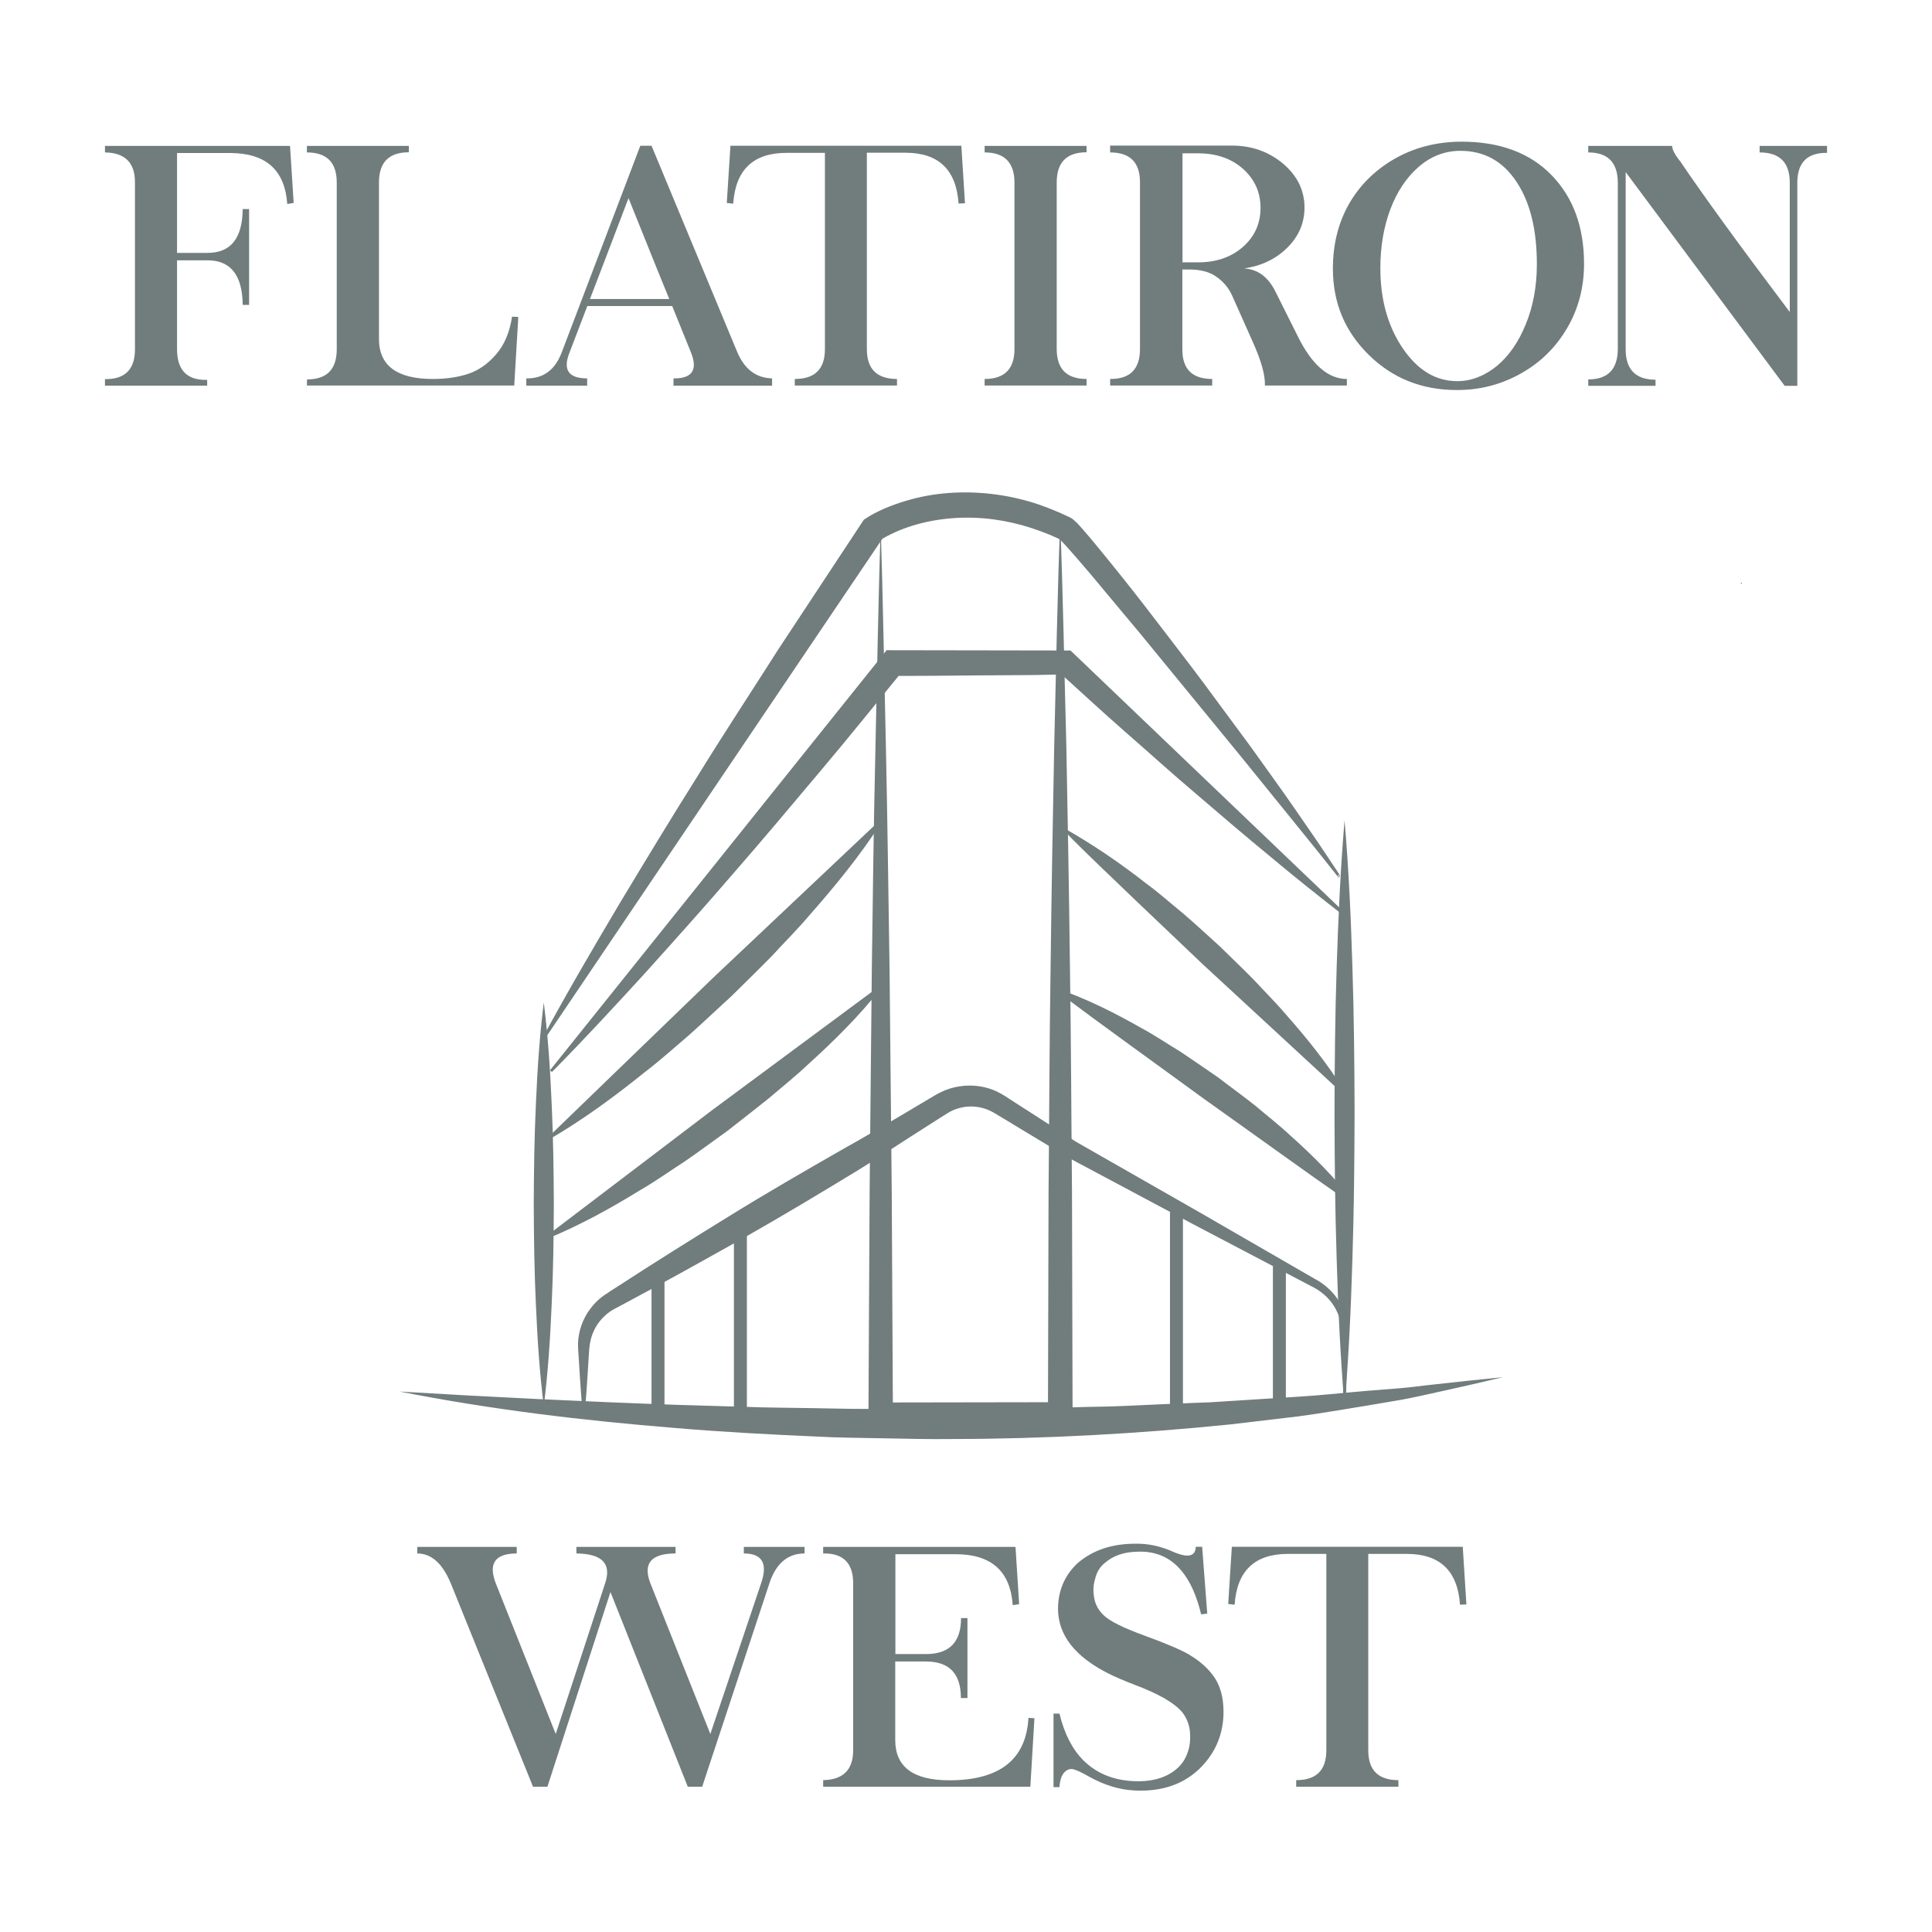 <?xml version="1.0" encoding="UTF-8"?>
<!-- Generator: Adobe Illustrator 27.3.1, SVG Export Plug-In . SVG Version: 6.00 Build 0)  -->
<svg xmlns="http://www.w3.org/2000/svg" xmlns:xlink="http://www.w3.org/1999/xlink" version="1.1" id="Layer_1" x="0px" y="0px" width="1327px" height="1327px" viewBox="0 0 1327 1327" style="enable-background:new 0 0 1327 1327;" xml:space="preserve">
<style type="text/css">
	.st0{fill:#231F20;}
	.st1{fill:#FFFFFF;}
	.st2{fill:#3F4444;}
	.st3{fill:#717C7D;}
</style>
<polygon points="1196.2,400.4 1195.6,400.4 1196.2,401.2 "></polygon>
<g>
	<g>
		<path class="st3" d="M199.2,100.1l2.5,39.3l-4.4,0.7c-1.6-23.3-14.7-35-39.3-35h-36.4v68.6h21c15.9,0,23.9-10,24.1-30.1h4.4v65.8    h-4.4c-0.2-20.4-8.3-30.6-24.1-30.6h-21v61c0,14.5,6.9,21.5,20.7,21.1v4H72.1v-4.5c13.7,0.2,20.6-6.6,20.6-20.5V125.4    c0.1-13.6-6.8-20.5-20.6-20.7v-4.5H199.2z"></path>
		<path class="st3" d="M280.8,100.1v4.5c-13.7,0-20.5,6.9-20.5,20.7v107.5c0,18.3,12.3,27.5,37,27.5c9.2,0,17.4-1.2,24.5-3.6    c7.1-2.4,13.5-6.9,19.1-13.5c5.7-6.6,9.2-15.2,10.8-25.7l4.3,0.2l-2.8,47.1H210.8l0.1-4.2c13.6,0,20.4-6.9,20.4-20.8V125.4    c0-13.8-6.8-20.7-20.5-20.7v-4.5H280.8z"></path>
		<path class="st3" d="M447.5,100.1l59,142c5,11.6,12.9,17.5,23.8,17.8v5h-67.7v-5c12.8,0.2,16.8-5.8,12-17.8l-12.9-31.9h-58.3    l-12.2,31.9c-4.8,11.9-0.7,17.8,12.1,17.8v5h-41.8v-5c11.6,0.2,19.7-5.7,24.3-17.8l54-142H447.5z M405.2,205.4h54.5    c-2-4.8-11.4-27.9-28-69.3C415.3,179.2,406.4,202.3,405.2,205.4z"></path>
		<path class="st3" d="M660.3,100.1l2.5,39.5l-4.4,0.2c-1.6-23.3-13.8-34.9-36.6-34.9h-26.4v134.9c0,13.7,6.9,20.5,20.7,20.5v4.5    h-70.2v-4.5c13.8,0,20.7-6.8,20.7-20.5V105h-26.4c-22.8,0-35,11.6-36.6,34.9l-4.4-0.5l2.5-39.3H660.3z"></path>
		<path class="st3" d="M746.3,100.1v4.5c-13.7,0-20.5,6.9-20.5,20.8v114.2c0,13.8,6.8,20.7,20.5,20.7v4.5h-70v-4.5    c13.7,0,20.5-6.9,20.5-20.7V125.5c0-13.8-6.8-20.8-20.5-20.8v-4.5H746.3z"></path>
		<path class="st3" d="M846.1,100c13.7,0,25.4,4.2,35.3,12.5c9.7,8.3,14.6,18.3,14.6,30.1c0,10.5-3.9,19.7-11.8,27.5    c-7.7,7.7-17.6,12.5-29.7,14.3c9.3,0.5,16.4,5.7,21.4,15.6l15.5,31c9.7,19.6,20.9,29.3,33.7,29.3v4.5h-56.3c0.3-7-2.5-17-8.3-29.9    l-14.4-32.3c-2.5-5.3-6.2-9.6-11.2-12.9c-4.6-3.1-10.7-4.6-18.3-4.6h-4.5v54.7c-0.1,13.7,6.8,20.5,20.5,20.5v4.5h-70.1v-4.5    c13.7,0.1,20.5-6.8,20.5-20.5V125.4c0.1-13.8-6.8-20.7-20.5-20.7V100H846.1z M812.2,180.2h10.6c12.7,0,23-3.6,31-10.7    c8-7.1,12-16,12-26.7c0-10.7-4-19.6-12-26.8c-8-7.1-18.3-10.7-31-10.7h-10.6V180.2z"></path>
		<path class="st3" d="M1065.8,120.4c14.8,15.3,22.2,35.5,22.2,60.8c0,16.3-3.9,31.1-11.7,44.3c-7.9,13.4-18.5,23.7-31.8,31.1    c-13.5,7.6-28.1,11.3-43.8,11.3c-24.1,0-44.3-8.1-60.6-24.2c-16.4-16.1-24.6-35.8-24.6-59.2c0-16.2,3.5-30.7,10.6-43.6    c7.3-13.1,17.8-23.7,31.4-31.6c13.6-7.9,29-11.9,46.2-12C1030.2,97.3,1050.9,105,1065.8,120.4z M974.3,114.7    c-8.4,7.3-14.8,17.1-19.4,29.2c-4.5,12.1-6.8,25.5-6.8,40.3c0,21.7,5.2,40.1,15.5,55.2c10.2,14.9,22.6,22.4,37.3,22.4    c9.6,0,18.6-3.5,27.2-10.4c8.3-6.9,15-16.5,20-29c5-12.2,7.5-25.9,7.5-41c0-23.6-4.6-42.4-13.9-56.4    c-9.4-14.3-22.3-21.4-38.6-21.4C992.4,103.6,982.8,107.3,974.3,114.7z"></path>
		<path class="st3" d="M1148.5,100.1c0,2.6,1.9,6.2,5.7,10.9c15.1,22.4,40.1,56.9,75.1,103.3v-88.9c0-13.8-6.9-20.7-20.7-20.7v-4.5    h46.3v4.8c-13.6-0.2-20.4,6.7-20.4,20.5v139.5h-8.7l-109.2-146.8v121.5c-0.1,14,6.8,21.1,20.5,21.1v4.2h-46.2v-4.4    c13.4,0,20.2-6.9,20.3-20.8V125.4c-0.1-13.8-6.8-20.7-20.3-20.7v-4.5H1148.5z"></path>
	</g>
	<g>
		<g>
			<path class="st3" d="M728.2,358.3c2,51.1,2.8,102.2,4.2,153.3c1,51.1,1.9,102.2,2.5,153.3c0.8,51.1,0.9,102.2,1.4,153.3     l0.4,153.3l0,8.6l-8.6,0l-123.3-0.2l-8.3,0l0-8.3l0.8-152.6l1.5-152.6c0.7-50.9,1.3-101.7,2.5-152.6c1.1-50.9,2-101.7,3.6-152.6     c1.6,50.9,2.4,101.7,3.6,152.6c1.1,50.9,1.7,101.7,2.5,152.6l1.5,152.6l0.8,152.6l-8.3-8.3l123.3-0.2l-8.5,8.5l0.4-153.3     c0.5-51.1,0.6-102.2,1.4-153.3c0.6-51.1,1.5-102.2,2.5-153.3C725.4,460.5,726.2,409.4,728.2,358.3z"></path>
			<path class="st3" d="M732.4,569.7c19.4,11.1,37.8,23.7,55.1,37.3c8.9,6.5,17.1,13.9,25.6,20.8c8.3,7.2,16.4,14.6,24.5,22     c7.8,7.7,15.8,15.2,23.5,23.1c7.5,8.1,15.3,15.8,22.4,24.2c14.6,16.5,28.5,33.8,40.5,53.2l-1.2,1.3L826,662.2l-47.7-45.4     c-15.8-15.3-31.8-30.1-47.3-46.1L732.4,569.7z"></path>
			<path class="st3" d="M726.3,679.1c20.6,7.1,39.5,16.7,57.8,27.1c9.3,5,17.9,10.9,26.9,16.3c8.7,5.8,17.3,11.8,25.9,17.7     c8.3,6.4,16.8,12.5,25,19c8,6.8,16.3,13.2,24,20.4c15.7,14,30.7,28.9,44,46.2l-1,1.4c-34.4-23.9-68.2-48.5-102.3-72.7     c-33.8-24.7-67.8-49-101.3-74.1L726.3,679.1z"></path>
			<path class="st3" d="M373.3,711.7c16.5-30.5,34-60.3,51.6-90c17.8-29.6,35.7-59.2,54.1-88.4c18.1-29.4,37.1-58.2,55.6-87.3     l57-86.4l1.8-2.7l2.7-1.7c1.9-1.2,2.8-1.7,4.1-2.4l3.6-1.8c2.4-1.2,4.8-2.2,7.1-3.1c4.8-1.9,9.6-3.5,14.5-4.8     c9.8-2.7,19.7-4.2,29.7-4.7c20-1,40,1.9,58.6,8.2c4.6,1.6,9.2,3.4,13.6,5.3l6.6,3l0.4,0.2c0.5,0.1,2.9,1.6,2.8,1.7l0.7,0.6     l0.4,0.4l0.7,0.6c0.8,0.7,1.3,1.2,1.8,1.8l2.6,2.9c6.3,7.2,11.9,14.1,17.6,21.1c11.4,14,22.5,28.1,33.4,42.4     c10.9,14.3,21.9,28.4,32.6,42.8l32,43.3c10.4,14.6,21,29.1,31.2,43.9l15.3,22.2l7.5,11.2l3.7,5.6l1.9,2.8l0.9,1.4l0.5,0.7     l0.2,0.4l0.1,0.2c0.1,0.2,0-0.1,0.2,0.4c-1.6,2.3-1.1,0.5-1.5,0.8l1.2-1.3c-0.4,0.3,0.2-1.3-1.4,0.9c0.2,0.4,0,0.1,0.1,0.2     l-0.1-0.1l-0.2-0.3l-0.5-0.7l-1-1.3l-2.1-2.6l-4.2-5.3l-8.4-10.5l-16.9-20.9l-33.8-41.7l-68.1-83.1l-34.4-41.2     c-5.8-6.8-11.6-13.6-17.6-20.2c-1.4-1.5-3.2-3.6-4.4-4.2l-6.1-2.7c-4.1-1.7-8.3-3.2-12.5-4.6c-16.9-5.5-34.7-8-52.4-6.9     c-17.5,1.1-35.3,5.6-50.3,14.4l0.5-0.5L374.8,712.7L373.3,711.7z"></path>
			<path class="st3" d="M605.4,564.9c-14.6,22.7-31.3,43.1-48.7,62.9c-8.5,10.1-17.8,19.3-26.7,29c-9.2,9.4-18.6,18.5-27.9,27.7     c-9.7,8.8-19.2,17.9-29,26.6c-10,8.5-19.7,17.3-30.2,25.3c-20.5,16.5-41.7,32.2-65,45.8l-1.2-1.3l113.1-109.3l114.4-108     L605.4,564.9z"></path>
			<path class="st3" d="M605.4,678.5c-15.3,19.4-32.5,36.4-50.3,52.5c-8.7,8.3-18.1,15.7-27.2,23.5c-9.3,7.5-18.8,14.8-28.2,22.2     c-9.7,6.9-19.3,14.1-29.2,20.9c-10.1,6.5-19.8,13.5-30.2,19.5c-20.5,12.6-41.5,24.3-64.4,33.7l-1.1-1.4L489,762.6l115.3-85.4     L605.4,678.5z"></path>
			<path class="st3" d="M274.6,955.8c63.4,3.8,126.6,6.9,189.8,9.1l47.4,1.4c15.8,0.6,31.6,0.6,47.4,0.9c15.8,0.4,31.6,0.6,47.4,0.6     c15.8,0.1,31.6,0.4,47.4,0l47.4-0.2l47.3-1.3c15.8-0.1,31.5-1,47.3-1.7l23.7-1c7.9-0.2,15.8-0.6,23.6-1.2l47.3-3     c15.8-0.9,31.5-2.7,47.2-4l23.7-1.9c7.9-0.6,15.7-1.8,23.6-2.6c15.7-1.8,31.5-3.4,47.3-5c-15.4,3.7-30.9,7.2-46.4,10.6     c-7.8,1.7-15.5,3.5-23.3,4.9l-23.5,4c-15.7,2.5-31.4,5.3-47.1,7.4l-47.4,5.6c-63.3,6.4-126.9,9.9-190.5,10     c-15.9,0.2-31.8-0.2-47.7-0.5c-15.9-0.3-31.8-0.4-47.7-1.3c-31.8-1.4-63.5-3.1-95.2-5.8C400.1,975.7,336.9,968.1,274.6,955.8z"></path>
			<path class="st3" d="M922.7,962.9l-0.9-45.4c0.1-7.4-1.8-14.5-5.6-20.5c-3.9-6.1-9.3-10.6-16-13.8L819.8,841l-80.1-42.7l-5-2.7     l-2.7-1.5l-2.5-1.5l-9.7-5.9l-19.4-11.7l-9.7-5.9l-4.9-2.9c-1.6-1-3.3-2-4.6-2.7c-5.5-2.9-11.8-4-17.9-3.3c-3,0.4-6,1.2-8.8,2.4     c-1.4,0.6-2.7,1.4-4,2.2l-4.8,3l-19.1,12.2c-12.8,8.2-25.4,16.5-38.3,24.4c-25.8,15.7-51.8,31.3-78.1,46.2     c-26.4,14.8-52.8,29.6-79.5,43.8c-3.2,1.7-7,3.7-9.7,5.2c-2.8,1.6-5.3,3.7-7.5,6.1c-4.5,4.8-7.4,11-8.4,17.7     c-0.5,3.2-0.6,7.3-0.9,11l-0.7,11.3c-0.5,7.6-1,15.1-1.7,22.7h-1.8c-0.7-7.6-1.2-15.1-1.7-22.7l-0.7-11.3     c-0.2-3.9-0.6-7.3-0.6-11.7c0.3-8.4,3.2-16.8,8.4-23.7c2.6-3.5,5.7-6.6,9.2-9.1c3.6-2.5,6.5-4.2,9.8-6.4     c25.4-16.5,51-32.5,76.8-48.4c25.7-15.9,51.9-31,78.1-46c13.2-7.3,26.2-15.1,39.2-22.7l19.5-11.6l4.9-2.9c2-1.1,4-2.1,6.1-3     c4.2-1.7,8.6-2.7,13.1-3.1c8.9-0.8,18.1,1.1,25.8,5.6c2.1,1.2,3.6,2.2,5.1,3.2l4.8,3.1l9.5,6.1l19.1,12.3l9.5,6.1l2.3,1.5     l2.2,1.3l4.9,2.8l78.8,45l78.6,45.4c6.8,3.5,13.3,9.2,17.3,16.1c4.1,6.9,5.8,15.1,5.4,22.8l-0.9,45.4H922.7z"></path>
			<rect x="447.5" y="874.8" class="st3" width="8.9" height="96.7"></rect>
			<rect x="504.1" y="839.3" class="st3" width="8.9" height="135.9"></rect>
			<rect x="803.6" y="832.5" class="st3" width="8.9" height="140.9"></rect>
			<rect x="874.3" y="869.6" class="st3" width="8.9" height="102.1"></rect>
			<path class="st3" d="M373.5,688.6c2.9,23.1,4.4,46.2,5.4,69.3c1.1,23.1,1.4,46.2,1.5,69.3c-0.1,23.1-0.4,46.2-1.5,69.3     c-1,23.1-2.5,46.2-5.4,69.3c-2.9-23.1-4.4-46.2-5.4-69.3c-1.1-23.1-1.4-46.2-1.5-69.3c0.1-23.1,0.4-46.2,1.5-69.3     C369.1,734.7,370.6,711.6,373.5,688.6z"></path>
			<path class="st3" d="M923.5,563.5c2.9,33.5,4.4,67,5.4,100.5c1.1,33.5,1.4,67,1.5,100.5c-0.1,33.5-0.4,67-1.5,100.5     c-1,33.5-2.5,67-5.4,100.5c-2.9-33.5-4.4-67-5.4-100.5c-1.1-33.5-1.4-67-1.5-100.5c0.1-33.5,0.4-67,1.5-100.5     C919.2,630.5,920.7,597,923.5,563.5z"></path>
		</g>
		<path class="st3" d="M924,629.7c-17.4-13.5-34.5-27.1-51.3-41.2c-16.9-13.9-33.6-28.1-50.2-42.4c-16.7-14.1-32.9-28.8-49.4-43.2    c-16.5-14.4-32.4-29.3-48.7-43.9l10.2,4.1c-10.4,0.2-20.8,0.6-31.2,0.6l-31.2,0.2c-20.8,0.1-41.7,0.5-62.5,0.3l12.4-5.9    c-19.5,23.7-38.7,47.8-58.6,71.3c-19.8,23.5-39.5,47.1-59.8,70.3c-20,23.3-40.6,46.2-61.2,69.1c-20.8,22.7-41.7,45.4-63.4,67.3    l-1.4-1.1l230.7-287.9l0.5-0.7l0.8,0l125,0.2l0.6,0l0.4,0.4l189.5,181.2L924,629.7z"></path>
	</g>
	<g>
		<path class="st3" d="M354.9,1062.5v4.5c-14.9,0-19.7,6.9-14.3,20.7l41.1,103.3l34-103.7c4.4-13.4-2.2-20.1-19.8-20.3v-4.5H464v4.5    c-16.9,0-22.6,6.9-17.2,20.7l41.1,103.3l34.8-103.3c4.8-13.8,0.9-20.7-11.8-20.7v-4.5h41.7v4.5c-11.6,0-19.7,6.9-24.2,20.7    l-46.1,139.5h-9.9l-53.1-133.7L376,1227.2h-9.9l-56.4-139.5c-5.7-13.8-13.4-20.7-23.1-20.7v-4.5H354.9z"></path>
		<path class="st3" d="M697.5,1062.5l2.5,39.3l-4.4,0.7c-1.6-23.3-14.7-35-39.3-35h-41.3v68.6h21c16.1,0,24.1-8.2,24.1-24.7h4.4    v54.9H660c0-16.8-8-25.1-24.1-25.1h-21v54c0,18.4,12.4,27.6,37.1,27.6c34.7,0,52.8-14.3,54.4-42.9l4.1,0.3l-2.8,47H565.4v-4.5    c13.7-0.3,20.6-7.1,20.6-20.5v-114.5c0.1-14-6.8-21-20.6-20.7v-4.5H697.5z"></path>
		<path class="st3" d="M805.2,1065.6c10.6,4.7,15.9,3.6,16.1-3.2h4.4l3.5,45.9l-4.2,0.5c-3.1-12.9-7.6-22.9-13.5-29.9    c-7.7-9.3-17.9-13.7-30.5-13.1c-8.9,0.2-16.2,2.6-21.9,7.5c-3.5,2.7-5.8,6.4-6.9,11.1c-1.4,4.5-1.5,9.1-0.5,13.9    c0.8,4.1,2.9,7.7,6.1,10.9c4,4.1,13.6,8.9,28.8,14.4c14.7,5.4,24.8,9.7,30.2,12.9c8,4.8,14,10.3,18.1,16.8    c4.1,6.8,5.9,15.4,5.4,25.7c-0.8,14.3-6.5,26.5-17.2,36.6c-11.2,10.3-25.8,15.1-43.8,14.2c-10.4-0.5-21-3.7-31.6-9.7    c-4.1-2.3-7.3-3.9-9.8-4.7c-2.5-0.8-4.7-0.2-6.7,1.8c-2,2-3.2,5.4-3.5,10.3h-4.1v-50.5h4.1c3.3,13.7,8.8,24.5,16.5,32.2    c9.1,8.9,20.6,13.6,34.7,14.2c11.2,0.5,20.3-1.8,27.3-6.9c4.5-3.2,7.5-7.2,9.3-12.2c1.7-4.2,2.3-9.2,1.8-15.1    c-0.5-4.6-2.1-8.9-5-12.8c-2.6-3.2-6.7-6.5-12.5-9.9c-5.7-3.2-12.5-6.3-20.5-9.3c-8-3.1-14-5.7-17.9-7.7    c-23-11.6-34.5-26.3-34.7-44.2c0-12.7,4.5-23.2,13.4-31.6c10.3-8.9,23.5-13.4,39.6-13.4C788.3,1060.1,796.8,1061.9,805.2,1065.6z"></path>
		<path class="st3" d="M1004.7,1062.5l2.5,39.5l-4.4,0.2c-1.6-23.3-13.8-34.9-36.6-34.9h-26.4v134.9c0,13.7,6.9,20.5,20.7,20.5v4.5    h-70.2v-4.5c13.8,0,20.7-6.8,20.7-20.5v-134.9h-26.4c-22.8,0-35,11.6-36.6,34.9l-4.4-0.5l2.5-39.3H1004.7z"></path>
	</g>
</g>
</svg>
